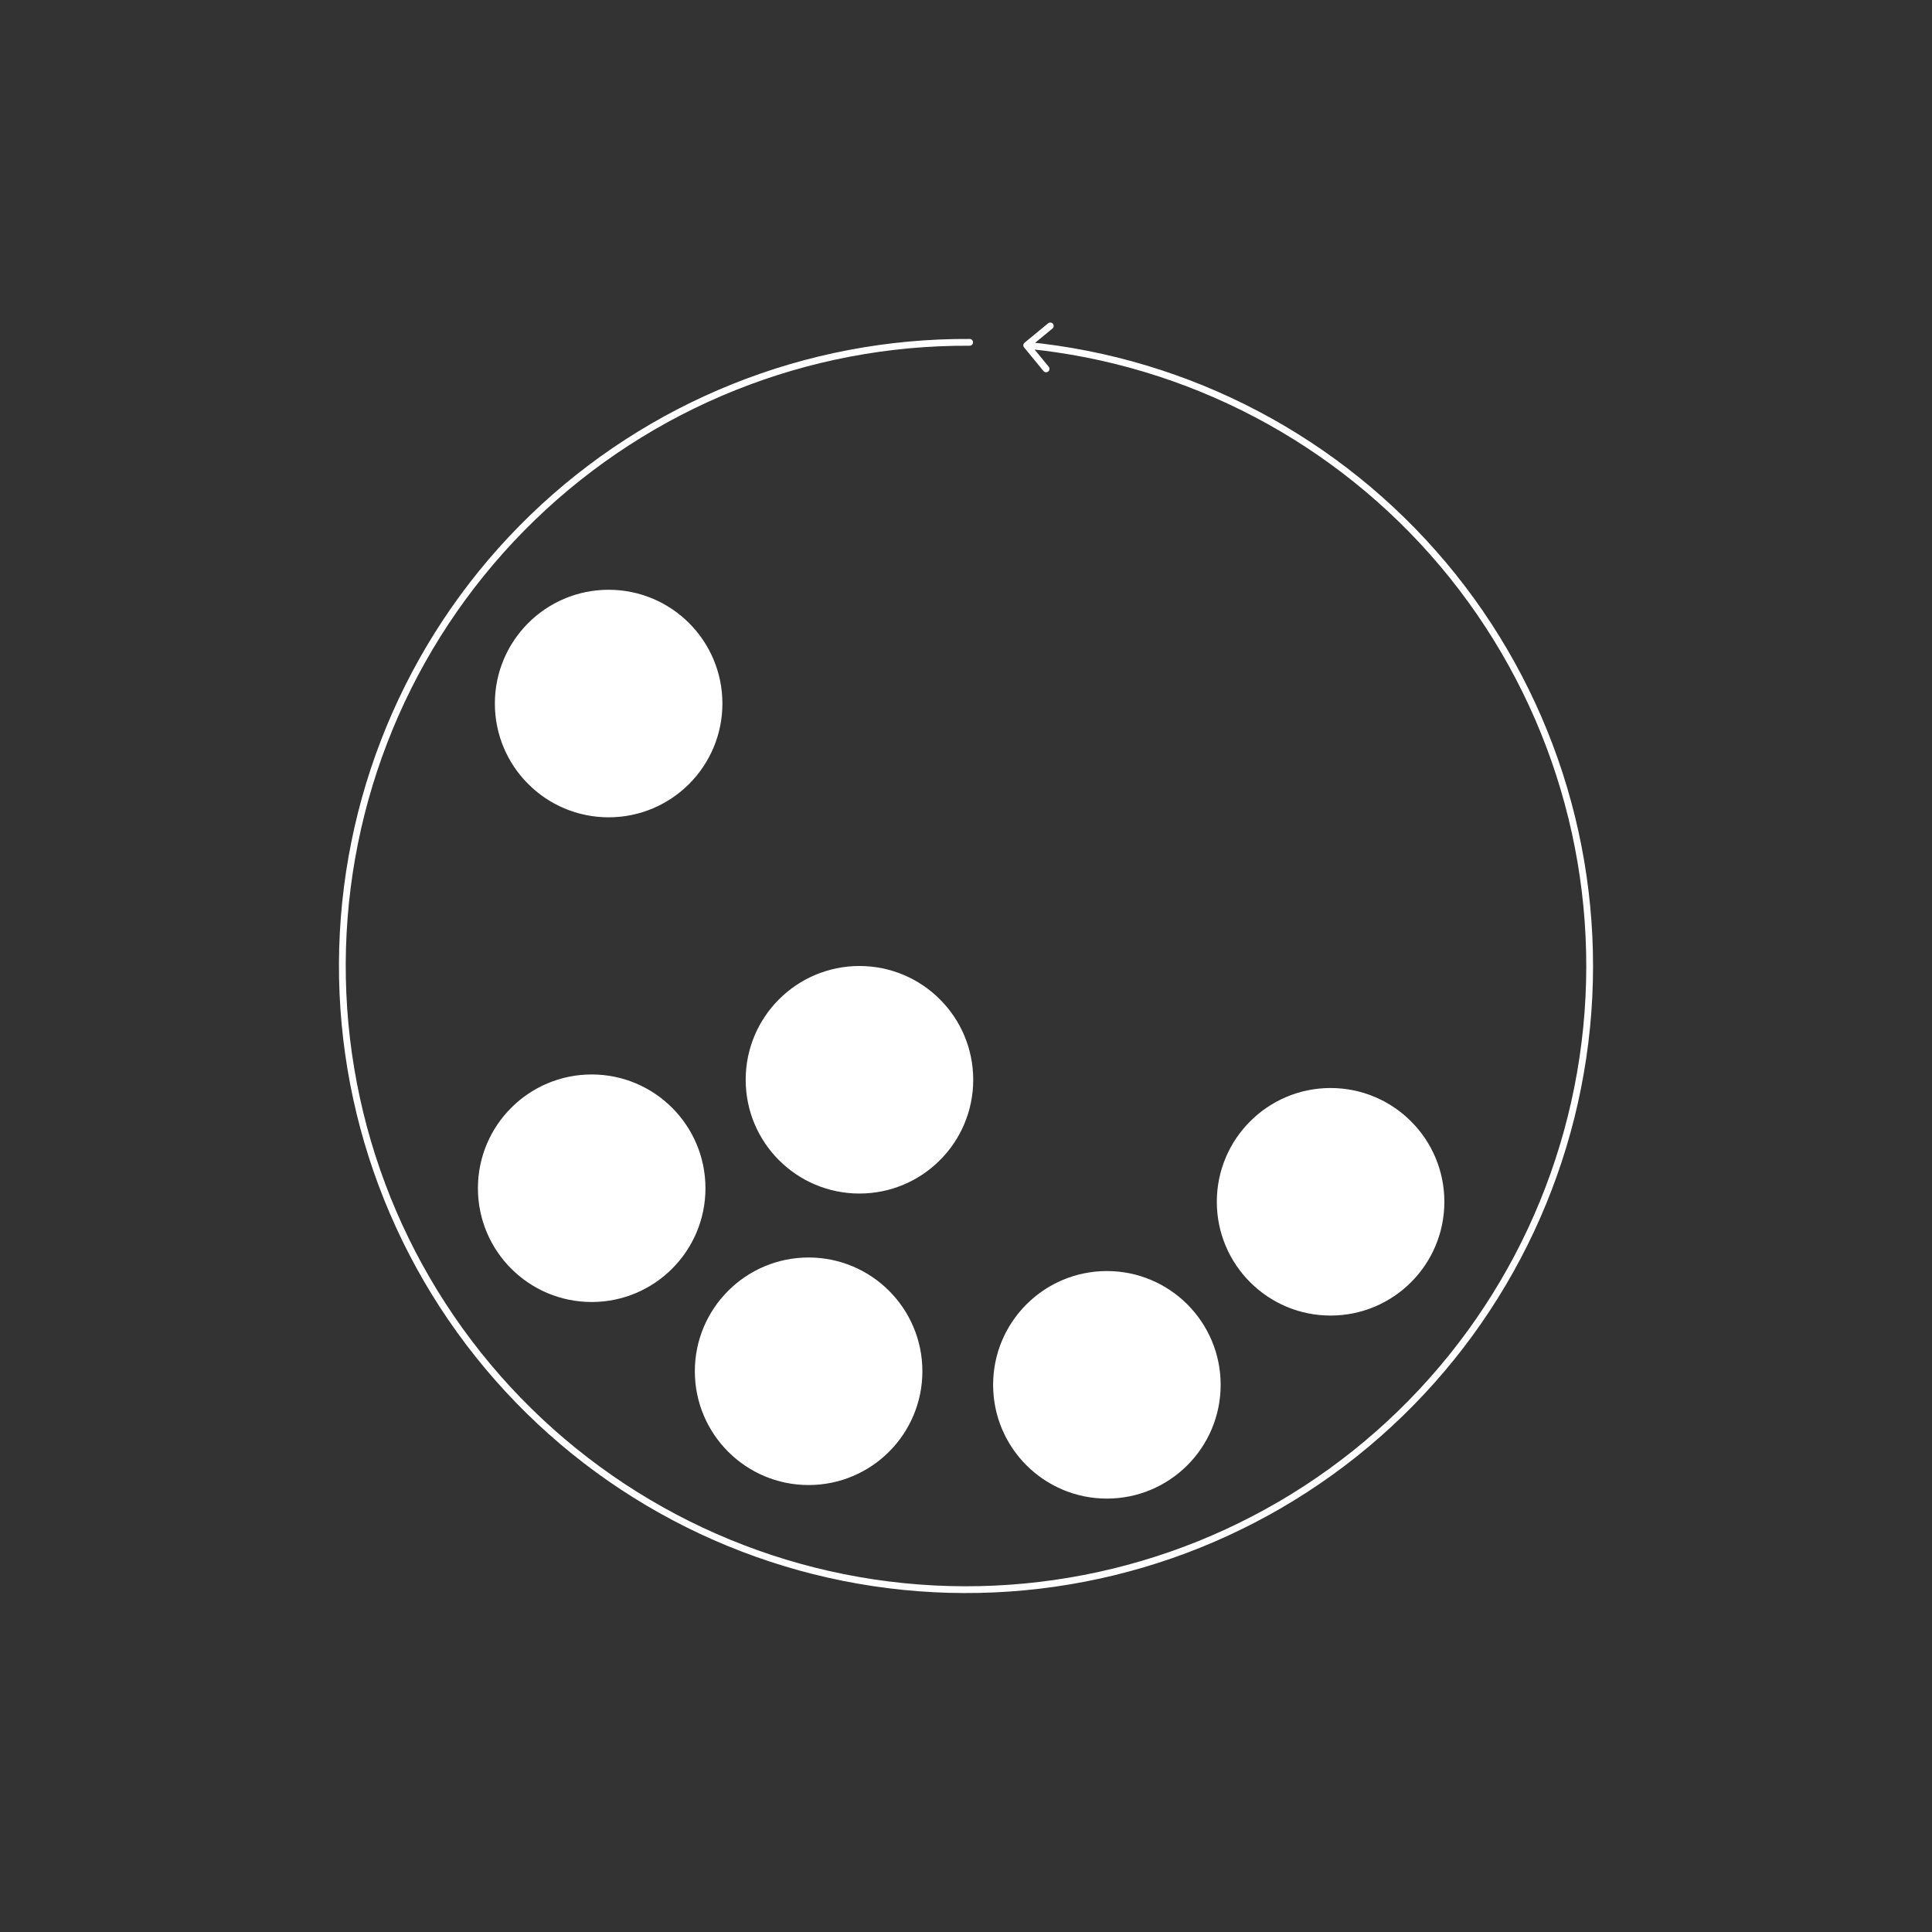 <?xml version="1.0" encoding="UTF-8"?> <svg xmlns="http://www.w3.org/2000/svg" width="570" height="570" viewBox="0 0 570 570" fill="none"><rect x="0" y="0" width="570" height="570" fill="#333333" stroke="none"/><path d="M179.566 240.131C197.551 240.131 212.131 225.551 212.131 207.566C212.131 189.58 197.551 175 179.566 175C161.58 175 147 189.58 147 207.566C147 225.551 161.58 240.131 179.566 240.131Z" fill="white" stroke="white" stroke-width="2" stroke-miterlimit="10" stroke-linecap="round" stroke-linejoin="round"></path><path d="M238.566 437.131C256.551 437.131 271.131 422.551 271.131 404.566C271.131 386.58 256.551 372 238.566 372C220.58 372 206 386.58 206 404.566C206 422.551 220.58 437.131 238.566 437.131Z" fill="white" stroke="white" stroke-width="2" stroke-miterlimit="10" stroke-linecap="round" stroke-linejoin="round"></path><path d="M174.566 383.131C192.551 383.131 207.131 368.551 207.131 350.566C207.131 332.58 192.551 318 174.566 318C156.58 318 142 332.58 142 350.566C142 368.551 156.58 383.131 174.566 383.131Z" fill="white" stroke="white" stroke-width="2" stroke-miterlimit="10" stroke-linecap="round" stroke-linejoin="round"></path><path d="M326.566 441.131C344.551 441.131 359.131 426.551 359.131 408.566C359.131 390.58 344.551 376 326.566 376C308.58 376 294 390.58 294 408.566C294 426.551 308.58 441.131 326.566 441.131Z" fill="white" stroke="white" stroke-width="2" stroke-miterlimit="10" stroke-linecap="round" stroke-linejoin="round"></path><path d="M392.566 387.131C410.551 387.131 425.131 372.551 425.131 354.566C425.131 336.58 410.551 322 392.566 322C374.58 322 360 336.58 360 354.566C360 372.551 374.58 387.131 392.566 387.131Z" fill="white" stroke="white" stroke-width="2" stroke-miterlimit="10" stroke-linecap="round" stroke-linejoin="round"></path><path d="M253.566 351.131C271.551 351.131 286.131 336.551 286.131 318.566C286.131 300.58 271.551 286 253.566 286C235.58 286 221 300.58 221 318.566C221 336.551 235.58 351.131 253.566 351.131Z" fill="white" stroke="white" stroke-width="2" stroke-miterlimit="10" stroke-linecap="round" stroke-linejoin="round"></path><path d="M302.28 101.101C301.853 101.452 301.791 102.082 302.142 102.509L307.856 109.462C308.207 109.889 308.837 109.951 309.264 109.6C309.69 109.249 309.752 108.619 309.401 108.192L304.322 102.012L310.503 96.932C310.929 96.582 310.991 95.952 310.64 95.525C310.29 95.098 309.66 95.037 309.233 95.387L302.28 101.101ZM275.495 468.754L275.546 467.755L275.495 468.754ZM149.765 409.77L149.031 410.448L149.765 409.77ZM101.076 279.707L102.076 279.736L101.076 279.707ZM286.071 102.003C286.623 102.006 287.073 101.561 287.077 101.009C287.08 100.457 286.635 100.006 286.082 100.003L286.071 102.003ZM302.817 102.869C350.398 107.524 394.269 130.614 425.044 167.2L426.574 165.913C395.463 128.927 351.113 105.584 303.012 100.879L302.817 102.869ZM425.044 167.2C455.819 203.786 471.054 250.963 467.491 298.639L469.486 298.788C473.088 250.591 457.686 202.899 426.574 165.913L425.044 167.2ZM467.491 298.639C463.928 346.314 441.849 390.702 405.978 422.308L407.3 423.808C443.563 391.858 465.883 346.984 469.486 298.788L467.491 298.639ZM405.978 422.308C370.106 453.913 323.291 470.225 275.546 467.755L275.443 469.753C323.709 472.25 371.036 455.759 407.3 423.808L405.978 422.308ZM275.546 467.755C227.802 465.286 182.919 444.23 150.5 409.092L149.031 410.448C181.804 445.97 227.177 467.256 275.443 469.753L275.546 467.755ZM150.5 409.092C118.082 373.954 100.701 327.525 102.076 279.736L100.077 279.679C98.686 327.99 116.257 374.926 149.031 410.448L150.5 409.092ZM102.076 279.736C103.451 231.947 123.473 186.594 157.859 153.379L156.469 151.94C121.708 185.519 101.467 231.368 100.077 279.679L102.076 279.736ZM157.859 153.379C192.244 120.163 238.263 101.723 286.071 102.003L286.082 100.003C237.752 99.72 191.231 118.362 156.469 151.94L157.859 153.379Z" fill="white"></path></svg> 